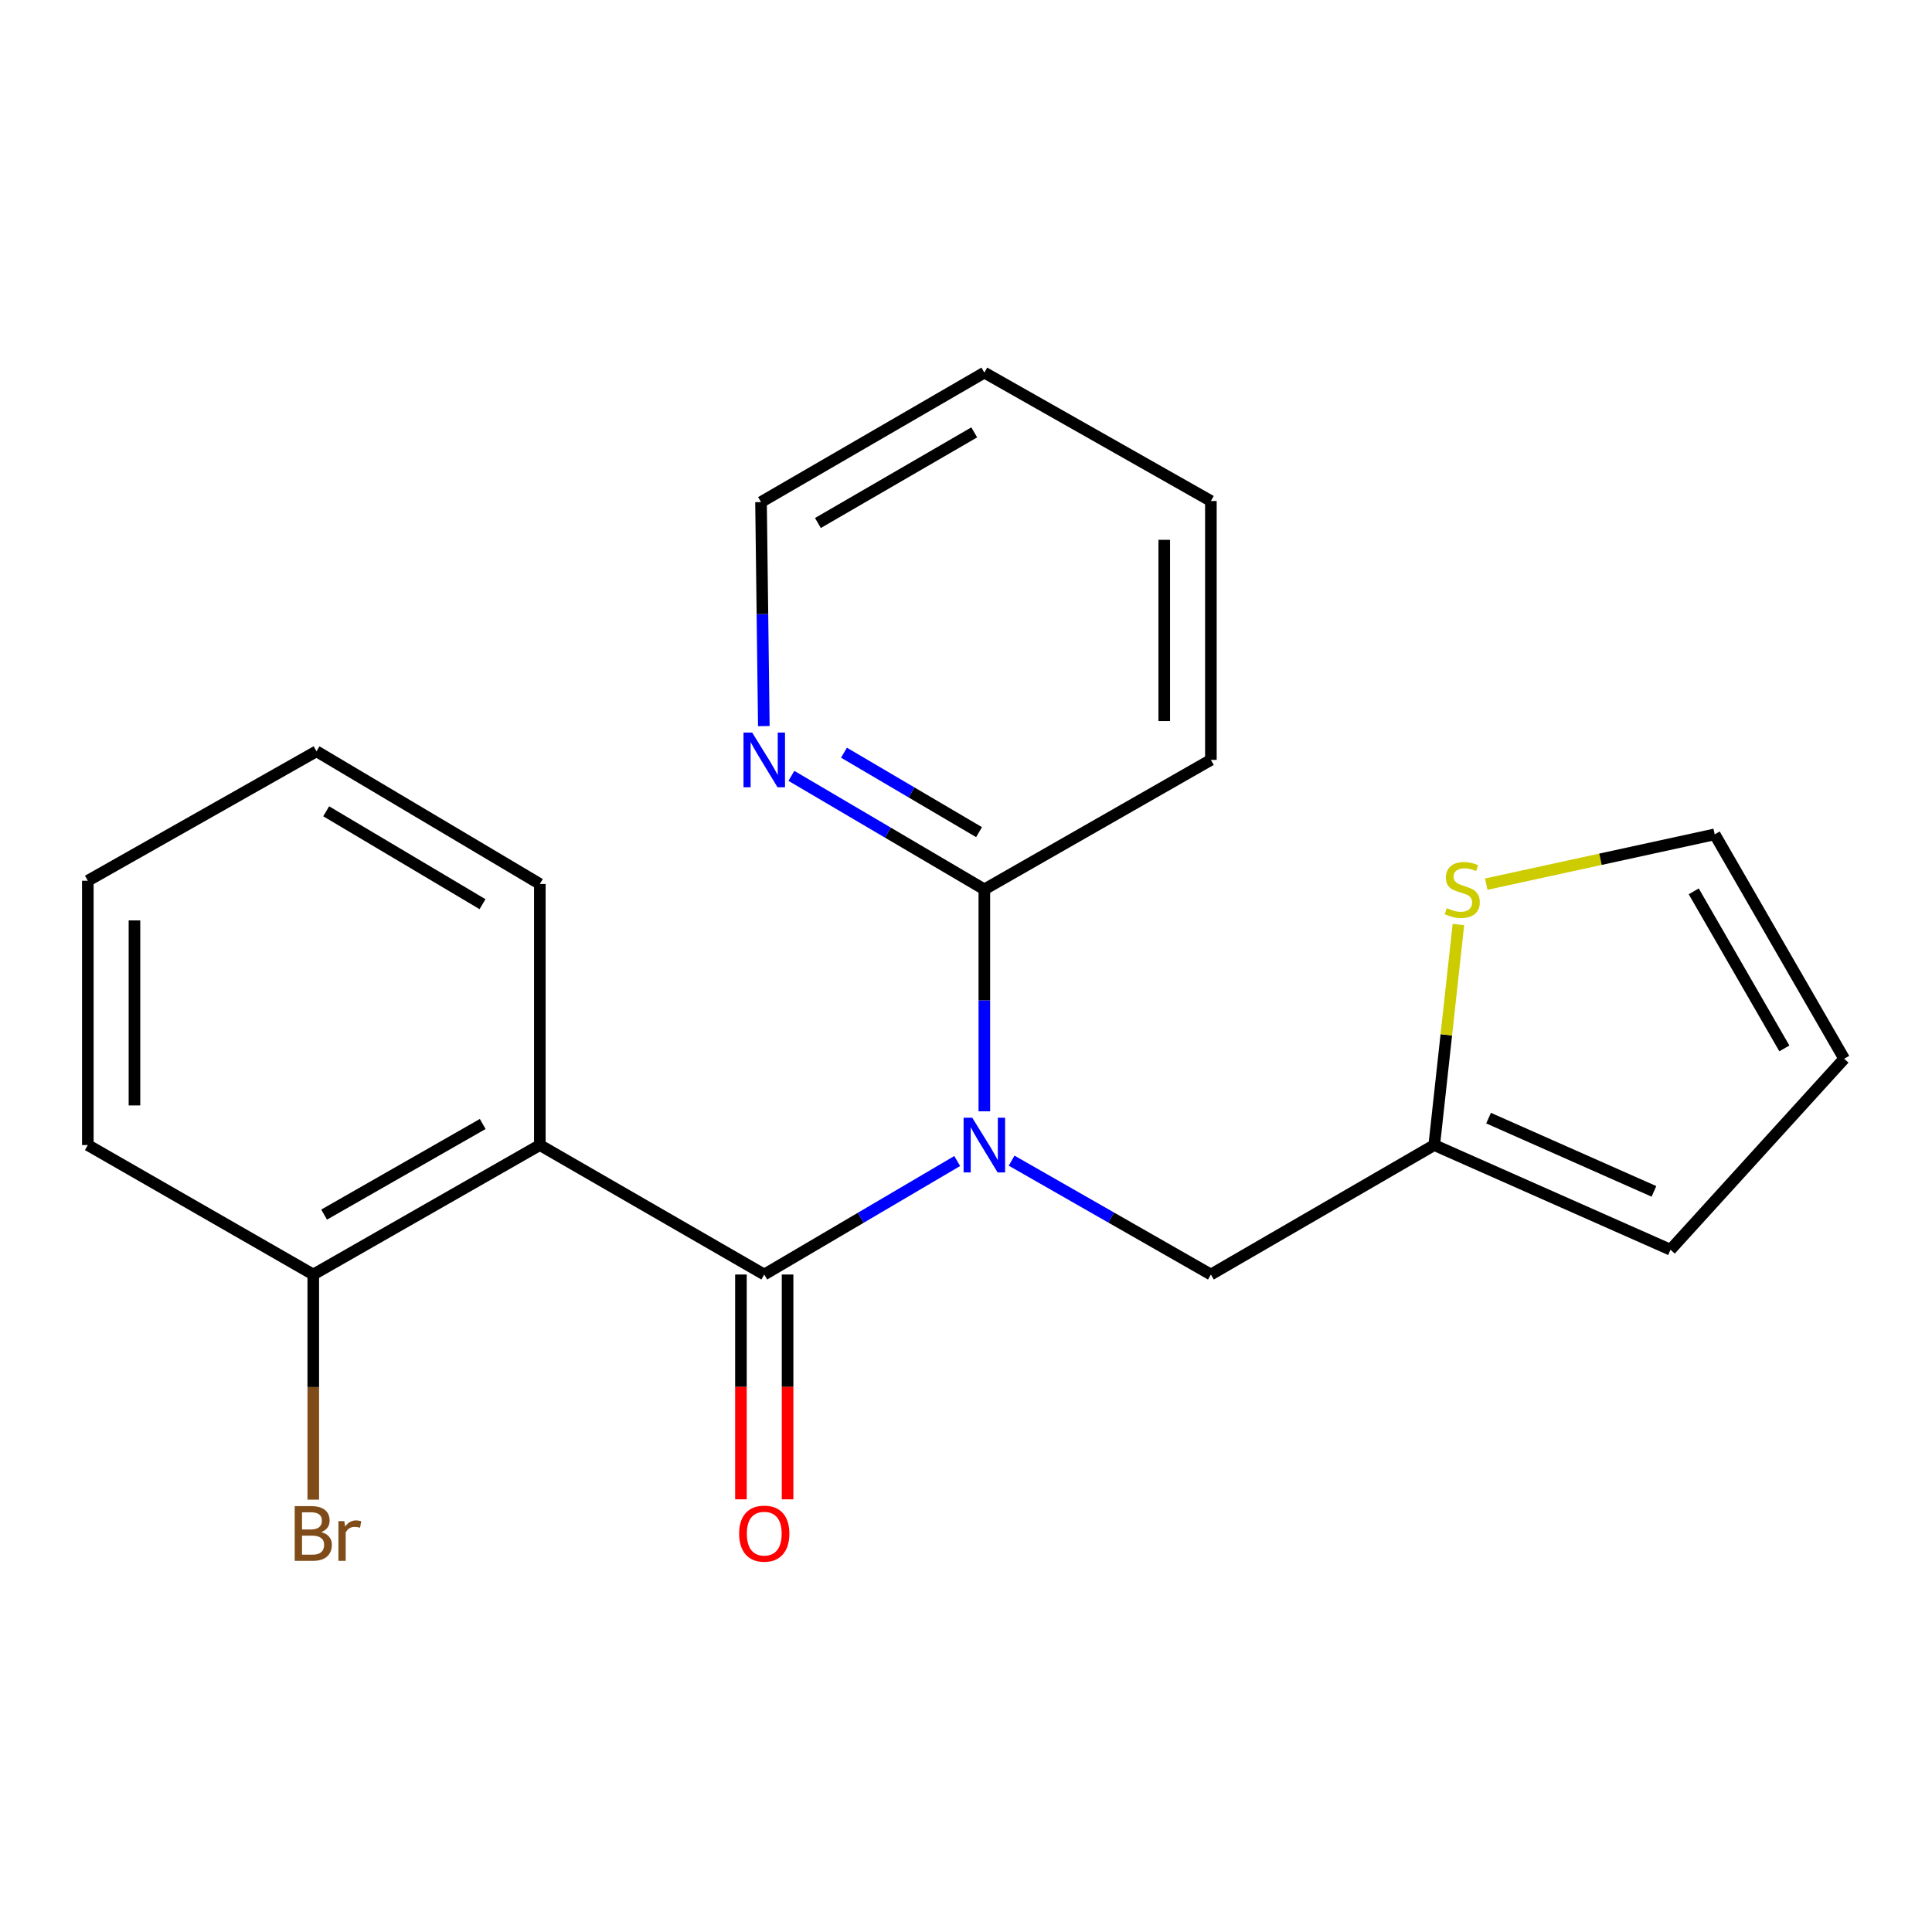 <?xml version='1.0' encoding='iso-8859-1'?>
<svg version='1.1' baseProfile='full'
              xmlns='http://www.w3.org/2000/svg'
                      xmlns:rdkit='http://www.rdkit.org/xml'
                      xmlns:xlink='http://www.w3.org/1999/xlink'
                  xml:space='preserve'
width='1000px' height='1000px' viewBox='0 0 1000 1000'>
<!-- END OF HEADER -->
<rect style='opacity:1.0;fill:#FFFFFF;stroke:none' width='1000' height='1000' x='0' y='0'> </rect>
<path class='bond-0' d='M 395.577,659.688 L 445.514,630.317' style='fill:none;fill-rule:evenodd;stroke:#000000;stroke-width:6px;stroke-linecap:butt;stroke-linejoin:miter;stroke-opacity:1' />
<path class='bond-0' d='M 445.514,630.317 L 495.451,600.945' style='fill:none;fill-rule:evenodd;stroke:#0000FF;stroke-width:6px;stroke-linecap:butt;stroke-linejoin:miter;stroke-opacity:1' />
<path class='bond-1' d='M 395.577,659.688 L 279.42,592.684' style='fill:none;fill-rule:evenodd;stroke:#000000;stroke-width:6px;stroke-linecap:butt;stroke-linejoin:miter;stroke-opacity:1' />
<path class='bond-6' d='M 383.507,659.688 L 383.507,717.871' style='fill:none;fill-rule:evenodd;stroke:#000000;stroke-width:6px;stroke-linecap:butt;stroke-linejoin:miter;stroke-opacity:1' />
<path class='bond-6' d='M 383.507,717.871 L 383.507,776.053' style='fill:none;fill-rule:evenodd;stroke:#FF0000;stroke-width:6px;stroke-linecap:butt;stroke-linejoin:miter;stroke-opacity:1' />
<path class='bond-6' d='M 407.648,659.688 L 407.648,717.871' style='fill:none;fill-rule:evenodd;stroke:#000000;stroke-width:6px;stroke-linecap:butt;stroke-linejoin:miter;stroke-opacity:1' />
<path class='bond-6' d='M 407.648,717.871 L 407.648,776.053' style='fill:none;fill-rule:evenodd;stroke:#FF0000;stroke-width:6px;stroke-linecap:butt;stroke-linejoin:miter;stroke-opacity:1' />
<path class='bond-2' d='M 509.495,575.216 L 509.495,517.777' style='fill:none;fill-rule:evenodd;stroke:#0000FF;stroke-width:6px;stroke-linecap:butt;stroke-linejoin:miter;stroke-opacity:1' />
<path class='bond-2' d='M 509.495,517.777 L 509.495,460.339' style='fill:none;fill-rule:evenodd;stroke:#000000;stroke-width:6px;stroke-linecap:butt;stroke-linejoin:miter;stroke-opacity:1' />
<path class='bond-3' d='M 523.612,600.751 L 575.182,630.22' style='fill:none;fill-rule:evenodd;stroke:#0000FF;stroke-width:6px;stroke-linecap:butt;stroke-linejoin:miter;stroke-opacity:1' />
<path class='bond-3' d='M 575.182,630.22 L 626.753,659.688' style='fill:none;fill-rule:evenodd;stroke:#000000;stroke-width:6px;stroke-linecap:butt;stroke-linejoin:miter;stroke-opacity:1' />
<path class='bond-7' d='M 279.42,592.684 L 162.149,659.688' style='fill:none;fill-rule:evenodd;stroke:#000000;stroke-width:6px;stroke-linecap:butt;stroke-linejoin:miter;stroke-opacity:1' />
<path class='bond-7' d='M 249.853,581.774 L 167.763,628.677' style='fill:none;fill-rule:evenodd;stroke:#000000;stroke-width:6px;stroke-linecap:butt;stroke-linejoin:miter;stroke-opacity:1' />
<path class='bond-13' d='M 279.42,592.684 L 279.42,457.549' style='fill:none;fill-rule:evenodd;stroke:#000000;stroke-width:6px;stroke-linecap:butt;stroke-linejoin:miter;stroke-opacity:1' />
<path class='bond-8' d='M 509.495,460.339 L 459.559,430.961' style='fill:none;fill-rule:evenodd;stroke:#000000;stroke-width:6px;stroke-linecap:butt;stroke-linejoin:miter;stroke-opacity:1' />
<path class='bond-8' d='M 459.559,430.961 L 409.622,401.583' style='fill:none;fill-rule:evenodd;stroke:#0000FF;stroke-width:6px;stroke-linecap:butt;stroke-linejoin:miter;stroke-opacity:1' />
<path class='bond-8' d='M 506.755,430.718 L 471.799,410.154' style='fill:none;fill-rule:evenodd;stroke:#000000;stroke-width:6px;stroke-linecap:butt;stroke-linejoin:miter;stroke-opacity:1' />
<path class='bond-8' d='M 471.799,410.154 L 436.844,389.589' style='fill:none;fill-rule:evenodd;stroke:#0000FF;stroke-width:6px;stroke-linecap:butt;stroke-linejoin:miter;stroke-opacity:1' />
<path class='bond-14' d='M 509.495,460.339 L 626.753,393.321' style='fill:none;fill-rule:evenodd;stroke:#000000;stroke-width:6px;stroke-linecap:butt;stroke-linejoin:miter;stroke-opacity:1' />
<path class='bond-4' d='M 626.753,659.688 L 742.361,592.684' style='fill:none;fill-rule:evenodd;stroke:#000000;stroke-width:6px;stroke-linecap:butt;stroke-linejoin:miter;stroke-opacity:1' />
<path class='bond-5' d='M 742.361,592.684 L 748.612,535.616' style='fill:none;fill-rule:evenodd;stroke:#000000;stroke-width:6px;stroke-linecap:butt;stroke-linejoin:miter;stroke-opacity:1' />
<path class='bond-5' d='M 748.612,535.616 L 754.864,478.547' style='fill:none;fill-rule:evenodd;stroke:#CCCC00;stroke-width:6px;stroke-linecap:butt;stroke-linejoin:miter;stroke-opacity:1' />
<path class='bond-10' d='M 742.361,592.684 L 864.648,646.854' style='fill:none;fill-rule:evenodd;stroke:#000000;stroke-width:6px;stroke-linecap:butt;stroke-linejoin:miter;stroke-opacity:1' />
<path class='bond-10' d='M 770.481,578.737 L 856.082,616.656' style='fill:none;fill-rule:evenodd;stroke:#000000;stroke-width:6px;stroke-linecap:butt;stroke-linejoin:miter;stroke-opacity:1' />
<path class='bond-9' d='M 769.282,457.632 L 828.405,444.749' style='fill:none;fill-rule:evenodd;stroke:#CCCC00;stroke-width:6px;stroke-linecap:butt;stroke-linejoin:miter;stroke-opacity:1' />
<path class='bond-9' d='M 828.405,444.749 L 887.528,431.866' style='fill:none;fill-rule:evenodd;stroke:#000000;stroke-width:6px;stroke-linecap:butt;stroke-linejoin:miter;stroke-opacity:1' />
<path class='bond-12' d='M 162.149,659.688 L 162.149,717.951' style='fill:none;fill-rule:evenodd;stroke:#000000;stroke-width:6px;stroke-linecap:butt;stroke-linejoin:miter;stroke-opacity:1' />
<path class='bond-12' d='M 162.149,717.951 L 162.149,776.213' style='fill:none;fill-rule:evenodd;stroke:#7F4C19;stroke-width:6px;stroke-linecap:butt;stroke-linejoin:miter;stroke-opacity:1' />
<path class='bond-16' d='M 162.149,659.688 L 45.455,592.684' style='fill:none;fill-rule:evenodd;stroke:#000000;stroke-width:6px;stroke-linecap:butt;stroke-linejoin:miter;stroke-opacity:1' />
<path class='bond-15' d='M 395.358,375.825 L 394.629,317.85' style='fill:none;fill-rule:evenodd;stroke:#0000FF;stroke-width:6px;stroke-linecap:butt;stroke-linejoin:miter;stroke-opacity:1' />
<path class='bond-15' d='M 394.629,317.85 L 393.901,259.876' style='fill:none;fill-rule:evenodd;stroke:#000000;stroke-width:6px;stroke-linecap:butt;stroke-linejoin:miter;stroke-opacity:1' />
<path class='bond-22' d='M 887.528,431.866 L 954.545,548.01' style='fill:none;fill-rule:evenodd;stroke:#000000;stroke-width:6px;stroke-linecap:butt;stroke-linejoin:miter;stroke-opacity:1' />
<path class='bond-22' d='M 876.671,461.353 L 923.583,542.654' style='fill:none;fill-rule:evenodd;stroke:#000000;stroke-width:6px;stroke-linecap:butt;stroke-linejoin:miter;stroke-opacity:1' />
<path class='bond-11' d='M 864.648,646.854 L 954.545,548.01' style='fill:none;fill-rule:evenodd;stroke:#000000;stroke-width:6px;stroke-linecap:butt;stroke-linejoin:miter;stroke-opacity:1' />
<path class='bond-17' d='M 279.42,457.549 L 163.825,388.868' style='fill:none;fill-rule:evenodd;stroke:#000000;stroke-width:6px;stroke-linecap:butt;stroke-linejoin:miter;stroke-opacity:1' />
<path class='bond-17' d='M 249.749,468.001 L 168.833,419.924' style='fill:none;fill-rule:evenodd;stroke:#000000;stroke-width:6px;stroke-linecap:butt;stroke-linejoin:miter;stroke-opacity:1' />
<path class='bond-18' d='M 626.753,393.321 L 626.753,259.312' style='fill:none;fill-rule:evenodd;stroke:#000000;stroke-width:6px;stroke-linecap:butt;stroke-linejoin:miter;stroke-opacity:1' />
<path class='bond-18' d='M 602.612,373.22 L 602.612,279.414' style='fill:none;fill-rule:evenodd;stroke:#000000;stroke-width:6px;stroke-linecap:butt;stroke-linejoin:miter;stroke-opacity:1' />
<path class='bond-23' d='M 393.901,259.876 L 509.495,192.858' style='fill:none;fill-rule:evenodd;stroke:#000000;stroke-width:6px;stroke-linecap:butt;stroke-linejoin:miter;stroke-opacity:1' />
<path class='bond-23' d='M 423.348,270.708 L 504.264,223.795' style='fill:none;fill-rule:evenodd;stroke:#000000;stroke-width:6px;stroke-linecap:butt;stroke-linejoin:miter;stroke-opacity:1' />
<path class='bond-21' d='M 45.455,592.684 L 45.455,455.873' style='fill:none;fill-rule:evenodd;stroke:#000000;stroke-width:6px;stroke-linecap:butt;stroke-linejoin:miter;stroke-opacity:1' />
<path class='bond-21' d='M 69.595,572.162 L 69.595,476.394' style='fill:none;fill-rule:evenodd;stroke:#000000;stroke-width:6px;stroke-linecap:butt;stroke-linejoin:miter;stroke-opacity:1' />
<path class='bond-20' d='M 163.825,388.868 L 45.455,455.873' style='fill:none;fill-rule:evenodd;stroke:#000000;stroke-width:6px;stroke-linecap:butt;stroke-linejoin:miter;stroke-opacity:1' />
<path class='bond-19' d='M 626.753,259.312 L 509.495,192.858' style='fill:none;fill-rule:evenodd;stroke:#000000;stroke-width:6px;stroke-linecap:butt;stroke-linejoin:miter;stroke-opacity:1' />
<path  class='atom-1' d='M 503.235 578.524
L 512.515 593.524
Q 513.435 595.004, 514.915 597.684
Q 516.395 600.364, 516.475 600.524
L 516.475 578.524
L 520.235 578.524
L 520.235 606.844
L 516.355 606.844
L 506.395 590.444
Q 505.235 588.524, 503.995 586.324
Q 502.795 584.124, 502.435 583.444
L 502.435 606.844
L 498.755 606.844
L 498.755 578.524
L 503.235 578.524
' fill='#0000FF'/>
<path  class='atom-6' d='M 748.859 470.059
Q 749.179 470.179, 750.499 470.739
Q 751.819 471.299, 753.259 471.659
Q 754.739 471.979, 756.179 471.979
Q 758.859 471.979, 760.419 470.699
Q 761.979 469.379, 761.979 467.099
Q 761.979 465.539, 761.179 464.579
Q 760.419 463.619, 759.219 463.099
Q 758.019 462.579, 756.019 461.979
Q 753.499 461.219, 751.979 460.499
Q 750.499 459.779, 749.419 458.259
Q 748.379 456.739, 748.379 454.179
Q 748.379 450.619, 750.779 448.419
Q 753.219 446.219, 758.019 446.219
Q 761.299 446.219, 765.019 447.779
L 764.099 450.859
Q 760.699 449.459, 758.139 449.459
Q 755.379 449.459, 753.859 450.619
Q 752.339 451.739, 752.379 453.699
Q 752.379 455.219, 753.139 456.139
Q 753.939 457.059, 755.059 457.579
Q 756.219 458.099, 758.139 458.699
Q 760.699 459.499, 762.219 460.299
Q 763.739 461.099, 764.819 462.739
Q 765.939 464.339, 765.939 467.099
Q 765.939 471.019, 763.299 473.139
Q 760.699 475.219, 756.339 475.219
Q 753.819 475.219, 751.899 474.659
Q 750.019 474.139, 747.779 473.219
L 748.859 470.059
' fill='#CCCC00'/>
<path  class='atom-7' d='M 382.577 793.804
Q 382.577 787.004, 385.937 783.204
Q 389.297 779.404, 395.577 779.404
Q 401.857 779.404, 405.217 783.204
Q 408.577 787.004, 408.577 793.804
Q 408.577 800.684, 405.177 804.604
Q 401.777 808.484, 395.577 808.484
Q 389.337 808.484, 385.937 804.604
Q 382.577 800.724, 382.577 793.804
M 395.577 805.284
Q 399.897 805.284, 402.217 802.404
Q 404.577 799.484, 404.577 793.804
Q 404.577 788.244, 402.217 785.444
Q 399.897 782.604, 395.577 782.604
Q 391.257 782.604, 388.897 785.404
Q 386.577 788.204, 386.577 793.804
Q 386.577 799.524, 388.897 802.404
Q 391.257 805.284, 395.577 805.284
' fill='#FF0000'/>
<path  class='atom-9' d='M 389.317 379.161
L 398.597 394.161
Q 399.517 395.641, 400.997 398.321
Q 402.477 401.001, 402.557 401.161
L 402.557 379.161
L 406.317 379.161
L 406.317 407.481
L 402.437 407.481
L 392.477 391.081
Q 391.317 389.161, 390.077 386.961
Q 388.877 384.761, 388.517 384.081
L 388.517 407.481
L 384.837 407.481
L 384.837 379.161
L 389.317 379.161
' fill='#0000FF'/>
<path  class='atom-13' d='M 166.289 793.004
Q 169.009 793.764, 170.369 795.444
Q 171.769 797.084, 171.769 799.524
Q 171.769 803.444, 169.249 805.684
Q 166.769 807.884, 162.049 807.884
L 152.529 807.884
L 152.529 779.564
L 160.889 779.564
Q 165.729 779.564, 168.169 781.524
Q 170.609 783.484, 170.609 787.084
Q 170.609 791.364, 166.289 793.004
M 156.329 782.764
L 156.329 791.644
L 160.889 791.644
Q 163.689 791.644, 165.129 790.524
Q 166.609 789.364, 166.609 787.084
Q 166.609 782.764, 160.889 782.764
L 156.329 782.764
M 162.049 804.684
Q 164.809 804.684, 166.289 803.364
Q 167.769 802.044, 167.769 799.524
Q 167.769 797.204, 166.129 796.044
Q 164.529 794.844, 161.449 794.844
L 156.329 794.844
L 156.329 804.684
L 162.049 804.684
' fill='#7F4C19'/>
<path  class='atom-13' d='M 178.209 787.324
L 178.649 790.164
Q 180.809 786.964, 184.329 786.964
Q 185.449 786.964, 186.969 787.364
L 186.369 790.724
Q 184.649 790.324, 183.689 790.324
Q 182.009 790.324, 180.889 791.004
Q 179.809 791.644, 178.929 793.204
L 178.929 807.884
L 175.169 807.884
L 175.169 787.324
L 178.209 787.324
' fill='#7F4C19'/>
</svg>
